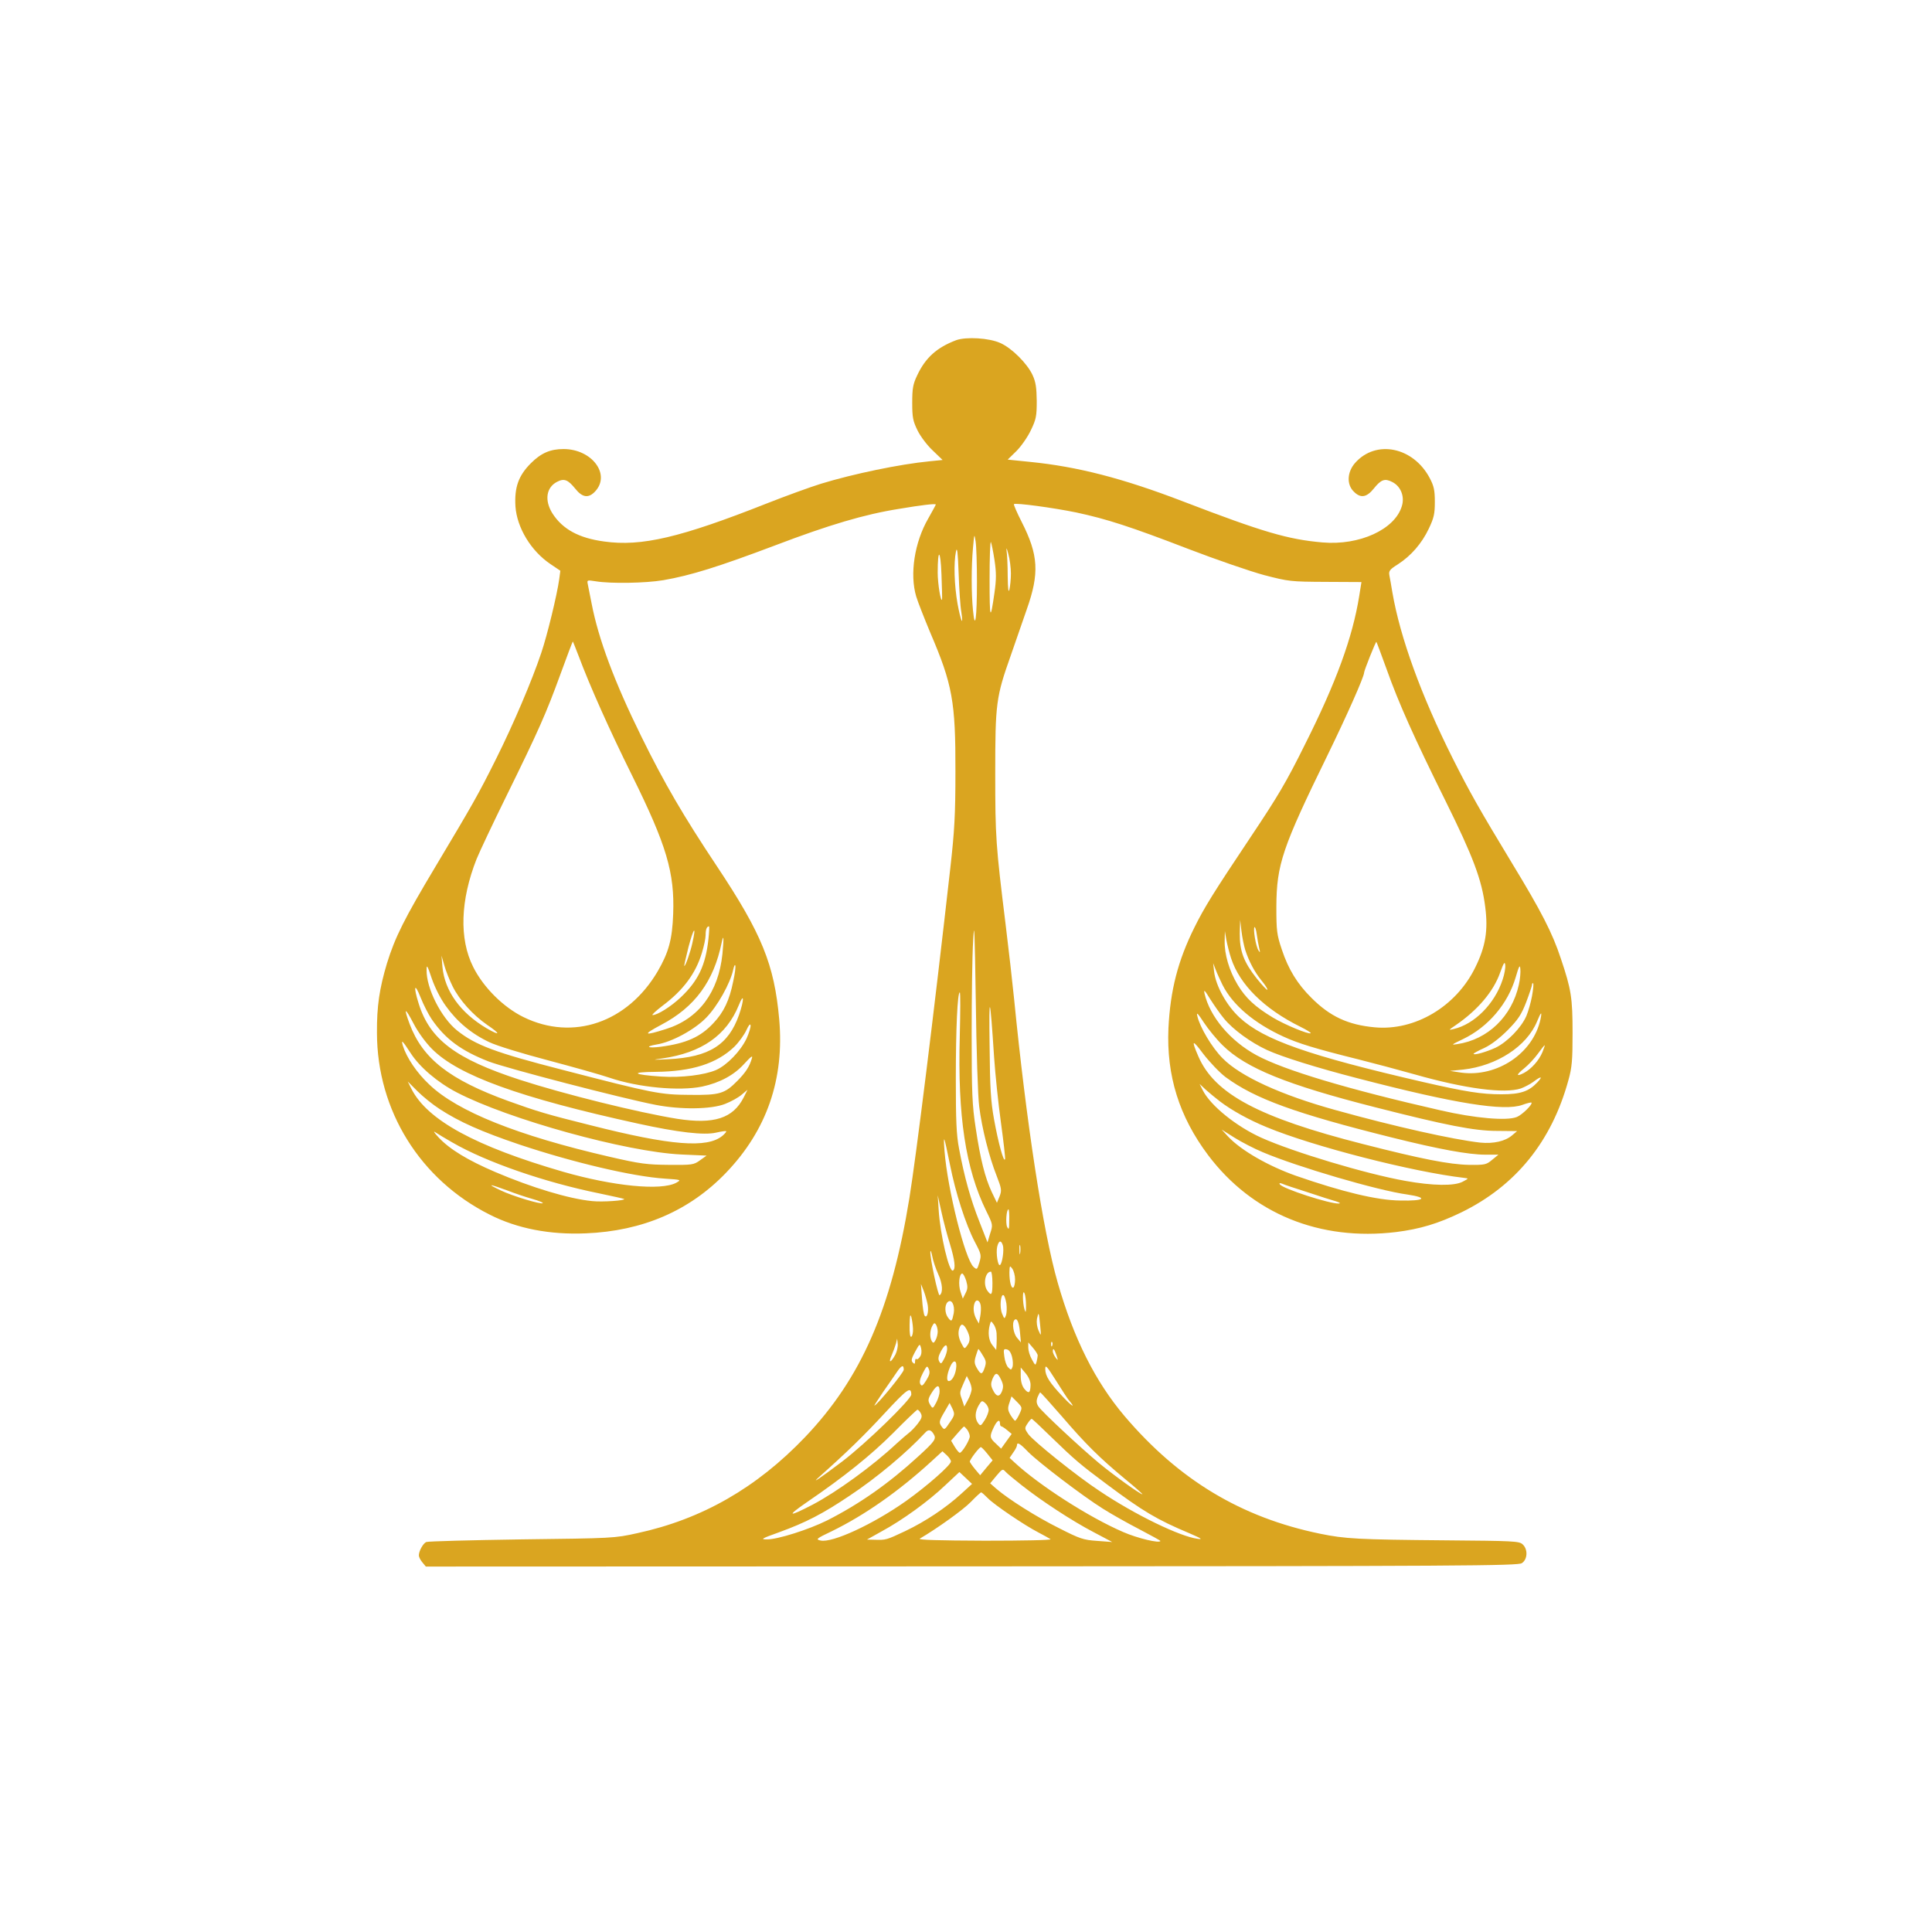 <?xml version="1.0" standalone="no"?>
<!DOCTYPE svg PUBLIC "-//W3C//DTD SVG 20010904//EN"
 "http://www.w3.org/TR/2001/REC-SVG-20010904/DTD/svg10.dtd">
<svg version="1.0" xmlns="http://www.w3.org/2000/svg"
 width="1024pt" height="1024pt" viewBox="0 0 1024 1024"
 preserveAspectRatio="xMidYMid meet">

<g transform="translate(0,1024) scale(0.1,-0.1)"
fill="#DAA520" stroke="none">
<path d="M5068 8437 c-103 -39 -163 -93 -207 -187 -22 -46 -26 -69 -26 -145 0
-78 4 -97 28 -146 15 -31 51 -79 80 -106 l53 -51 -70 -7 c-155 -15 -402 -66
-575 -119 -58 -18 -187 -65 -286 -104 -458 -181 -665 -230 -863 -202 -134 18
-220 65 -274 149 -43 69 -33 137 24 167 38 20 58 12 97 -36 38 -48 71 -52 106
-14 83 90 -18 224 -168 224 -70 0 -119 -21 -173 -75 -66 -66 -88 -128 -82
-229 8 -113 82 -236 186 -306 l52 -35 -6 -45 c-12 -85 -63 -295 -95 -390 -49
-147 -150 -383 -239 -561 -95 -191 -127 -246 -320 -569 -167 -279 -216 -377
-259 -516 -40 -134 -54 -227 -53 -369 1 -411 228 -777 598 -963 146 -74 319
-107 508 -99 302 12 551 120 744 321 216 225 310 496 282 814 -26 290 -92 453
-331 812 -177 266 -278 439 -399 685 -143 290 -228 518 -264 705 -9 47 -19 94
-21 106 -4 20 -2 20 43 13 79 -13 264 -10 358 6 145 25 292 71 594 185 284
108 472 164 655 193 118 20 195 29 195 23 0 -2 -18 -35 -40 -74 -73 -126 -99
-295 -64 -413 9 -30 43 -116 75 -193 117 -273 134 -364 133 -736 0 -229 -5
-314 -27 -510 -87 -772 -181 -1528 -217 -1750 -96 -591 -255 -954 -553 -1267
-257 -269 -547 -435 -889 -509 -121 -27 -131 -27 -613 -33 -269 -4 -497 -10
-506 -14 -17 -8 -39 -48 -39 -71 0 -8 8 -24 18 -36 l19 -23 2892 1 c2604 1
2896 3 2917 17 31 20 33 74 4 100 -18 17 -51 18 -407 21 -469 4 -534 8 -666
35 -418 86 -749 285 -1037 624 -155 183 -269 410 -354 707 -78 271 -167 855
-231 1503 -9 88 -29 266 -45 395 -52 421 -55 463 -55 800 0 371 4 405 82 625
25 72 63 182 85 245 68 192 62 289 -27 464 -25 49 -43 91 -41 94 9 8 208 -19
330 -44 163 -35 287 -75 596 -194 146 -56 326 -118 400 -138 131 -34 140 -35
326 -36 l190 -1 -12 -75 c-35 -218 -122 -457 -287 -785 -100 -202 -145 -277
-286 -488 -199 -298 -247 -375 -300 -482 -88 -177 -128 -333 -138 -535 -11
-251 57 -468 210 -672 234 -311 592 -457 997 -408 127 16 223 45 345 104 289
141 479 376 568 701 19 68 22 106 22 250 0 186 -7 231 -62 394 -45 137 -104
251 -259 506 -173 286 -223 374 -314 555 -168 335 -279 642 -320 880 -6 36
-13 77 -16 91 -4 23 2 31 45 58 70 45 127 111 164 189 27 57 32 78 32 142 0
62 -5 84 -27 126 -87 165 -285 206 -396 80 -42 -48 -45 -114 -7 -151 36 -37
68 -32 106 15 39 49 59 56 99 35 45 -23 66 -77 50 -128 -37 -123 -224 -209
-420 -192 -183 16 -314 54 -741 218 -318 122 -558 184 -810 209 l-118 12 46
45 c26 26 60 75 77 111 28 58 31 75 31 155 -1 71 -5 100 -22 137 -28 61 -110
143 -171 170 -59 27 -181 34 -234 15z m110 -1282 c0 -192 -10 -263 -21 -150
-9 91 -9 232 0 331 7 77 7 78 14 34 4 -25 7 -121 7 -215z m93 117 c10 -67 10
-102 0 -173 -22 -155 -26 -144 -26 70 0 115 3 204 7 198 3 -6 12 -49 19 -95z
m-176 -274 c13 -86 -3 -50 -20 43 -17 97 -21 215 -8 277 6 27 10 -6 14 -118 3
-85 9 -176 14 -202z m263 202 c0 -30 -4 -68 -8 -85 -5 -20 -8 3 -9 71 0 56 -3
117 -6 135 -2 20 1 14 9 -16 8 -27 14 -75 14 -105z m-365 -138 c-7 -14 -23 86
-23 143 0 132 15 124 20 -10 3 -71 4 -132 3 -133z m-1928 -294 c62 -166 166
-398 285 -638 183 -370 226 -515 218 -734 -5 -136 -24 -204 -82 -304 -160
-272 -449 -371 -711 -243 -108 53 -213 158 -267 266 -75 149 -68 354 18 572
15 37 87 190 160 338 170 346 208 432 285 643 34 94 64 172 65 172 1 0 14 -33
29 -72z m4284 -74 c65 -183 147 -365 313 -700 146 -295 192 -417 210 -561 16
-124 2 -210 -53 -321 -101 -207 -320 -337 -533 -317 -141 13 -236 57 -335 156
-75 74 -123 153 -157 256 -27 80 -29 100 -29 228 1 223 32 313 270 800 102
209 195 418 195 440 0 11 62 166 65 163 2 -2 26 -67 54 -144z m-2159 -2319
c14 -114 53 -268 92 -366 27 -70 28 -78 16 -110 l-14 -34 -28 58 c-35 75 -60
173 -85 341 -18 117 -21 181 -21 494 0 197 3 421 8 498 6 114 8 54 14 -326 3
-256 11 -505 18 -555z m1410 830 c20 -61 49 -116 87 -163 20 -24 33 -45 30
-48 -2 -3 -28 25 -57 61 -68 86 -90 145 -89 238 l2 72 7 -60 c4 -33 13 -78 20
-100z m-2845 59 c-15 -140 -54 -223 -149 -312 -50 -47 -121 -92 -147 -92 -7 0
17 22 52 49 110 82 176 171 209 280 11 35 20 78 20 95 0 30 6 46 18 46 2 0 1
-30 -3 -66z m2919 -49 c6 -24 5 -27 -4 -12 -14 21 -29 114 -21 123 3 3 9 -14
12 -38 3 -23 9 -56 13 -73z m-3004 28 c-11 -51 -37 -123 -43 -123 -2 0 8 45
22 100 27 103 43 121 21 23z m2855 -82 c46 -140 175 -268 367 -363 33 -16 58
-32 55 -34 -8 -9 -138 45 -201 83 -94 57 -143 102 -186 173 -45 75 -71 162
-69 235 l1 50 8 -47 c5 -26 16 -70 25 -97z m-2696 23 c-21 -204 -126 -344
-299 -398 -119 -38 -126 -31 -26 22 179 94 279 231 321 436 11 51 12 23 4 -60z
m-1430 -172 c37 -74 108 -152 183 -204 73 -49 71 -61 -3 -18 -139 82 -222 198
-234 325 l-5 60 15 -52 c8 -29 28 -79 44 -111z m5565 35 c-42 -128 -150 -236
-259 -261 -29 -7 -28 -6 10 20 117 80 201 179 236 279 19 53 25 61 27 40 2
-14 -4 -49 -14 -78z m-5601 -139 c59 -83 137 -148 231 -192 40 -19 174 -60
311 -96 132 -35 278 -76 325 -92 152 -52 371 -72 492 -47 93 20 169 61 222
120 37 40 47 48 41 29 -13 -44 -33 -74 -76 -118 -68 -69 -93 -77 -254 -75
-155 1 -189 7 -675 133 -354 91 -459 130 -557 208 -85 68 -164 225 -162 321 0
31 4 25 27 -44 17 -49 46 -107 75 -147z m1523 130 c-20 -100 -50 -163 -105
-221 -68 -73 -143 -107 -279 -125 -68 -9 -87 1 -22 12 79 12 201 78 263 142
59 60 127 181 143 254 4 19 9 29 11 23 3 -7 -2 -45 -11 -85z m2594 -19 c54
-106 167 -202 322 -273 78 -36 169 -64 398 -121 80 -20 215 -56 300 -80 264
-75 474 -103 561 -74 19 7 48 22 66 35 42 32 52 30 22 -2 -46 -49 -90 -64
-191 -64 -105 0 -188 13 -415 65 -607 140 -846 224 -972 341 -69 63 -127 168
-136 244 l-5 45 14 -36 c7 -19 24 -55 36 -80z m1570 1 c-37 -167 -164 -290
-326 -314 -35 -6 -32 -3 31 27 133 64 237 187 278 326 18 62 23 70 25 46 2
-17 -1 -55 -8 -85z m70 -59 c-6 -34 -20 -82 -30 -106 -27 -62 -101 -138 -163
-168 -50 -23 -117 -42 -117 -32 0 2 26 17 58 31 36 17 81 52 123 94 55 56 72
81 98 148 17 45 31 87 31 93 0 7 3 10 6 7 3 -3 0 -34 -6 -67z m-5832 -123 c72
-105 156 -167 302 -224 93 -36 709 -196 885 -230 134 -26 294 -24 368 5 31 12
71 34 88 49 l31 26 -20 -40 c-57 -112 -158 -144 -352 -114 -206 33 -601 131
-835 207 -341 111 -477 214 -536 404 -29 92 -22 114 10 33 15 -38 42 -91 59
-116z m4199 4 c48 -59 142 -127 228 -167 78 -36 263 -94 480 -150 519 -135
777 -176 874 -141 24 9 46 14 48 12 8 -8 -48 -64 -77 -76 -52 -22 -223 -7
-405 35 -492 112 -829 213 -975 292 -140 76 -248 205 -276 328 -5 23 2 16 30
-30 21 -33 53 -79 73 -103z m-1400 -94 c-12 -423 31 -703 140 -926 36 -73 36
-74 21 -120 l-14 -47 -43 110 c-46 116 -80 237 -108 388 -14 73 -17 149 -17
372 0 264 9 455 21 455 4 0 3 -105 0 -232z m182 -113 c6 -88 22 -243 36 -344
14 -102 24 -189 22 -195 -7 -20 -36 88 -58 209 -18 99 -22 168 -24 395 -4 286
2 272 24 -65z m-1352 226 c-56 -159 -158 -224 -374 -235 -88 -4 -91 -4 -33 4
208 30 341 122 406 283 28 70 29 29 1 -52z m-1627 -181 c139 -140 464 -258
1090 -395 214 -47 352 -63 416 -48 27 6 51 10 53 7 2 -2 -7 -13 -20 -24 -81
-67 -273 -52 -699 56 -233 58 -282 73 -435 128 -314 114 -455 225 -524 409
-33 89 -25 90 21 2 25 -48 65 -102 98 -135z m4191 19 c123 -121 341 -209 809
-328 373 -95 524 -125 643 -125 l108 -1 -26 -22 c-37 -32 -99 -46 -170 -39
-142 16 -453 85 -765 172 -290 80 -506 179 -600 275 -56 56 -121 165 -134 224
-6 23 3 14 35 -35 23 -35 68 -90 100 -121z m1684 139 c-39 -181 -230 -309
-421 -283 l-59 9 70 7 c179 20 338 124 392 256 21 51 27 55 18 11z m-4208
-102 c-31 -66 -103 -141 -161 -167 -62 -27 -186 -42 -291 -35 -152 10 -168 24
-29 25 192 2 323 44 416 133 25 25 53 64 64 88 12 26 20 36 22 26 2 -9 -8 -41
-21 -70z m2539 -205 c156 -115 371 -193 885 -321 245 -61 402 -90 492 -90 l69
0 -33 -27 c-31 -26 -38 -28 -123 -27 -104 2 -252 31 -561 110 -554 141 -788
266 -874 466 -38 88 -32 91 26 13 34 -44 87 -100 119 -124z m-4320 128 c48
-75 143 -156 245 -209 275 -143 898 -315 1189 -329 l135 -6 -35 -25 c-33 -24
-42 -25 -165 -24 -116 1 -150 5 -315 43 -486 112 -806 240 -955 383 -66 62
-120 142 -140 206 -10 35 -2 27 41 -39z m5999 4 c-19 -45 -59 -89 -98 -110
-43 -22 -42 -10 2 25 22 18 54 52 72 77 18 25 34 45 36 45 2 0 -4 -17 -12 -37z
m-5845 -301 c104 -68 221 -120 425 -189 282 -94 598 -169 769 -180 87 -6 88
-6 60 -22 -81 -43 -333 -18 -598 58 -466 135 -721 274 -805 439 l-20 40 52
-52 c28 -28 81 -71 117 -94z m4135 41 c63 -48 153 -98 248 -137 245 -102 777
-238 1047 -269 25 -3 25 -3 -7 -20 -44 -24 -160 -22 -304 4 -209 37 -595 153
-764 229 -133 60 -269 170 -310 251 l-17 34 33 -31 c19 -17 52 -44 74 -61z
m-4068 -218 c181 -105 492 -212 778 -270 71 -15 131 -28 133 -30 9 -8 -116
-17 -170 -11 -123 12 -321 72 -513 154 -145 62 -241 120 -300 183 -26 28 -31
37 -15 26 14 -9 53 -33 87 -52z m4296 -52 c184 -78 610 -203 765 -224 114 -17
94 -35 -36 -32 -123 1 -308 46 -553 131 -147 52 -290 134 -359 207 l-35 38 68
-43 c37 -23 104 -58 150 -77z m-1658 -66 c30 -151 83 -316 132 -410 34 -64 35
-70 24 -108 -12 -39 -13 -40 -31 -24 -45 41 -138 411 -154 615 -7 96 -3 84 29
-73z m1895 -146 c63 -21 131 -43 150 -48 22 -7 27 -11 15 -12 -47 -2 -298 79
-312 102 -4 7 0 8 13 3 10 -5 71 -25 134 -45z m-4243 10 c43 -17 104 -37 136
-46 32 -9 56 -19 54 -22 -9 -8 -159 37 -222 67 -78 37 -66 37 32 1z m2347
-282 c27 -89 32 -134 17 -143 -20 -13 -68 190 -76 322 l-5 77 19 -85 c10 -47
30 -123 45 -171z m315 124 c0 -48 -2 -54 -11 -36 -9 20 -4 93 7 93 3 0 5 -26
4 -57z m-34 -133 c8 -24 -3 -98 -15 -105 -11 -7 -22 62 -15 96 8 34 21 38 30
9z m92 -42 c-2 -13 -4 -5 -4 17 -1 22 1 32 4 23 2 -10 2 -28 0 -40z m-434
-112 c23 -50 26 -99 7 -111 -8 -5 -51 196 -49 230 1 11 5 1 10 -23 4 -24 19
-67 32 -96z m407 -27 c0 -21 -4 -40 -9 -43 -11 -7 -21 29 -21 79 1 37 2 39 15
21 8 -11 15 -37 15 -57z m-120 -19 c0 -63 -5 -71 -26 -42 -25 32 -13 102 18
102 4 0 8 -27 8 -60z m-139 12 c9 -32 8 -44 -4 -67 l-14 -28 -12 36 c-13 38
-7 97 9 97 5 0 14 -17 21 -38z m-204 -129 c6 -38 -4 -71 -16 -57 -5 5 -11 45
-14 89 l-6 80 16 -40 c8 -22 17 -55 20 -72z m521 -3 c0 -37 -1 -41 -8 -20 -11
36 -11 112 0 85 5 -11 8 -40 8 -65z m-104 11 c3 -22 2 -49 -2 -62 -8 -21 -9
-21 -21 9 -14 33 -7 107 8 97 5 -2 11 -22 15 -44z m-279 -51 c-9 -45 -12 -48
-30 -24 -18 23 -19 66 -3 82 21 21 40 -16 33 -58z m143 40 c2 -12 1 -39 -3
-59 l-7 -36 -14 25 c-14 27 -18 59 -8 85 9 22 28 13 32 -15z m-359 -122 c1
-20 -3 -40 -9 -43 -6 -4 -10 19 -9 62 1 49 3 61 9 43 4 -14 8 -42 9 -62z m674
17 c6 -58 5 -59 -8 -28 -9 19 -12 45 -9 63 9 40 10 37 17 -35z m-107 -36 l5
-54 -20 24 c-20 22 -29 80 -14 95 13 13 24 -11 29 -65z m-124 -5 c1 -16 1 -42
0 -59 l-2 -30 -20 25 c-20 25 -25 66 -14 108 6 22 7 22 20 3 8 -10 15 -32 16
-47z m-312 8 c0 -13 -5 -33 -11 -44 -9 -17 -13 -18 -20 -7 -12 19 -11 56 2 81
9 17 13 18 20 7 5 -8 9 -24 9 -37z m155 8 c18 -36 19 -59 0 -83 -13 -18 -14
-17 -29 12 -17 32 -20 59 -10 85 9 24 22 19 39 -14z m-379 -129 c-24 -45 -40
-49 -20 -4 9 21 19 49 23 63 l6 25 3 -27 c2 -15 -4 -40 -12 -57z m831 47 c-3
-8 -6 -5 -6 6 -1 11 2 17 5 13 3 -3 4 -12 1 -19z m-701 -59 c-7 -11 -16 -16
-19 -12 -4 3 -7 -2 -7 -12 0 -15 -3 -16 -12 -7 -10 10 -7 22 12 57 25 45 25
45 32 19 4 -17 2 -34 -6 -45z m624 7 c0 -6 -3 -21 -6 -34 -6 -21 -7 -20 -25
13 -11 19 -19 47 -19 62 l0 28 25 -29 c14 -16 25 -34 25 -40z m-480 34 c0 -12
-7 -35 -16 -52 -15 -28 -17 -29 -26 -14 -7 13 -5 27 8 52 21 39 34 44 34 14z
m189 -34 c18 -28 19 -38 10 -65 -13 -38 -20 -39 -41 -3 -14 24 -15 35 -6 65 6
20 12 37 14 37 1 0 12 -15 23 -34z m155 -8 c5 -19 6 -44 2 -54 -6 -16 -8 -16
-22 -2 -9 8 -18 34 -21 58 -5 37 -4 42 13 38 12 -2 22 -16 28 -40z m235 10
c10 -30 9 -31 -4 -14 -8 11 -15 26 -15 33 0 22 8 14 19 -19z m-532 -75 c-6
-36 -23 -63 -38 -63 -14 0 -11 33 6 74 19 45 40 38 32 -11z m597 -163 c40 -47
19 -36 -29 15 -72 76 -95 112 -95 149 0 25 8 16 56 -60 31 -49 61 -96 68 -104z
m-874 160 c0 -15 -143 -190 -156 -190 -1 0 20 33 47 73 28 39 60 87 72 104 25
37 37 42 37 13z m120 -55 c-19 -31 -25 -34 -32 -21 -6 10 -2 29 13 58 21 40
23 42 32 21 7 -17 4 -30 -13 -58z m552 -27 c-1 -42 -10 -47 -33 -19 -12 15
-19 39 -19 68 l0 45 27 -32 c16 -20 26 -43 25 -62z m-156 29 c12 -25 13 -38 5
-60 -13 -34 -31 -31 -49 7 -11 22 -11 33 -2 57 16 37 27 37 46 -4z m-156 -51
c-1 -11 -9 -37 -20 -56 l-19 -35 -10 30 c-16 44 -16 43 4 89 l19 43 13 -25 c7
-13 13 -34 13 -46z m-170 -12 c0 -13 -8 -39 -18 -58 -17 -32 -19 -33 -30 -15
-16 26 -15 34 10 73 25 38 38 38 38 0z m-150 -15 c0 -26 -241 -260 -366 -355
-123 -93 -171 -125 -119 -79 145 129 238 220 345 336 118 127 139 143 140 98z
m798 -116 c128 -149 199 -219 335 -332 54 -44 95 -81 92 -81 -12 0 -151 100
-231 166 -103 86 -301 271 -320 299 -11 17 -12 29 -5 49 6 14 12 26 14 26 3 0
54 -57 115 -127z m-225 12 c-9 -19 -19 -35 -23 -35 -3 0 -14 14 -24 30 -15 26
-16 36 -6 65 l11 34 29 -29 c29 -30 29 -30 13 -65z m-163 22 c0 -11 -9 -35
-21 -54 -20 -31 -22 -33 -35 -16 -18 25 -17 59 3 94 16 27 18 27 35 12 10 -9
18 -25 18 -36z m-206 -66 c-26 -39 -29 -41 -41 -25 -18 24 -17 31 14 83 l26
45 15 -30 c13 -29 13 -34 -14 -73z m-154 49 c9 -17 6 -27 -16 -56 -15 -19 -36
-41 -46 -48 -10 -8 -40 -33 -66 -57 -126 -118 -316 -256 -445 -324 -129 -67
-141 -63 -32 12 199 136 340 249 459 368 66 67 124 122 128 123 4 1 12 -7 18
-18z m689 -124 c128 -124 155 -147 296 -252 193 -144 264 -187 440 -261 62
-27 72 -33 43 -29 -94 12 -331 127 -518 252 -122 80 -352 265 -380 303 -20 29
-20 32 -4 56 9 14 19 25 22 25 3 0 48 -42 101 -94z m-269 69 c0 -8 3 -15 8
-15 4 -1 17 -9 30 -20 l24 -20 -28 -39 -28 -39 -28 27 c-33 30 -34 38 -11 86
17 36 33 46 33 20z m-174 -32 c7 -10 14 -26 14 -36 0 -19 -41 -87 -53 -87 -4
0 -16 14 -27 32 l-19 32 32 37 c18 21 34 38 36 38 2 1 10 -7 17 -16z m-178
-23 c16 -26 9 -37 -83 -121 -156 -143 -311 -251 -480 -337 -98 -49 -265 -102
-320 -101 -36 0 -30 4 65 38 140 51 230 97 374 194 142 94 303 229 400 334 16
18 30 16 44 -7z m502 -96 c55 -55 285 -231 395 -300 44 -28 131 -77 193 -109
61 -32 112 -60 112 -62 0 -15 -122 14 -197 47 -183 79 -444 247 -575 368 l-27
25 19 28 c11 15 20 32 20 38 0 20 16 11 60 -35z m-217 -9 l28 -35 -33 -39 -33
-40 -27 32 c-15 18 -27 36 -28 40 0 11 50 77 59 77 3 0 19 -16 34 -35z m-193
-41 c0 -19 -125 -129 -237 -209 -174 -123 -391 -224 -454 -210 -27 6 -23 10
59 49 176 86 355 212 527 369 l60 55 23 -21 c12 -11 22 -26 22 -33z m375 -126
c105 -83 267 -189 380 -248 l100 -53 -80 6 c-73 5 -91 11 -201 67 -121 60
-269 154 -333 209 l-33 29 33 40 c31 37 34 38 48 22 9 -10 48 -42 86 -72z
m-320 -45 c-82 -75 -190 -147 -297 -198 -100 -47 -102 -48 -163 -46 l-40 1 77
43 c111 60 250 161 337 244 l76 71 33 -31 34 -32 -57 -52z m141 -24 c33 -34
193 -143 269 -182 28 -15 56 -30 63 -35 7 -5 -143 -8 -349 -8 -245 1 -355 4
-344 11 94 55 230 153 270 194 27 28 52 51 55 51 4 0 19 -14 36 -31z"/>
</g>
</svg>
